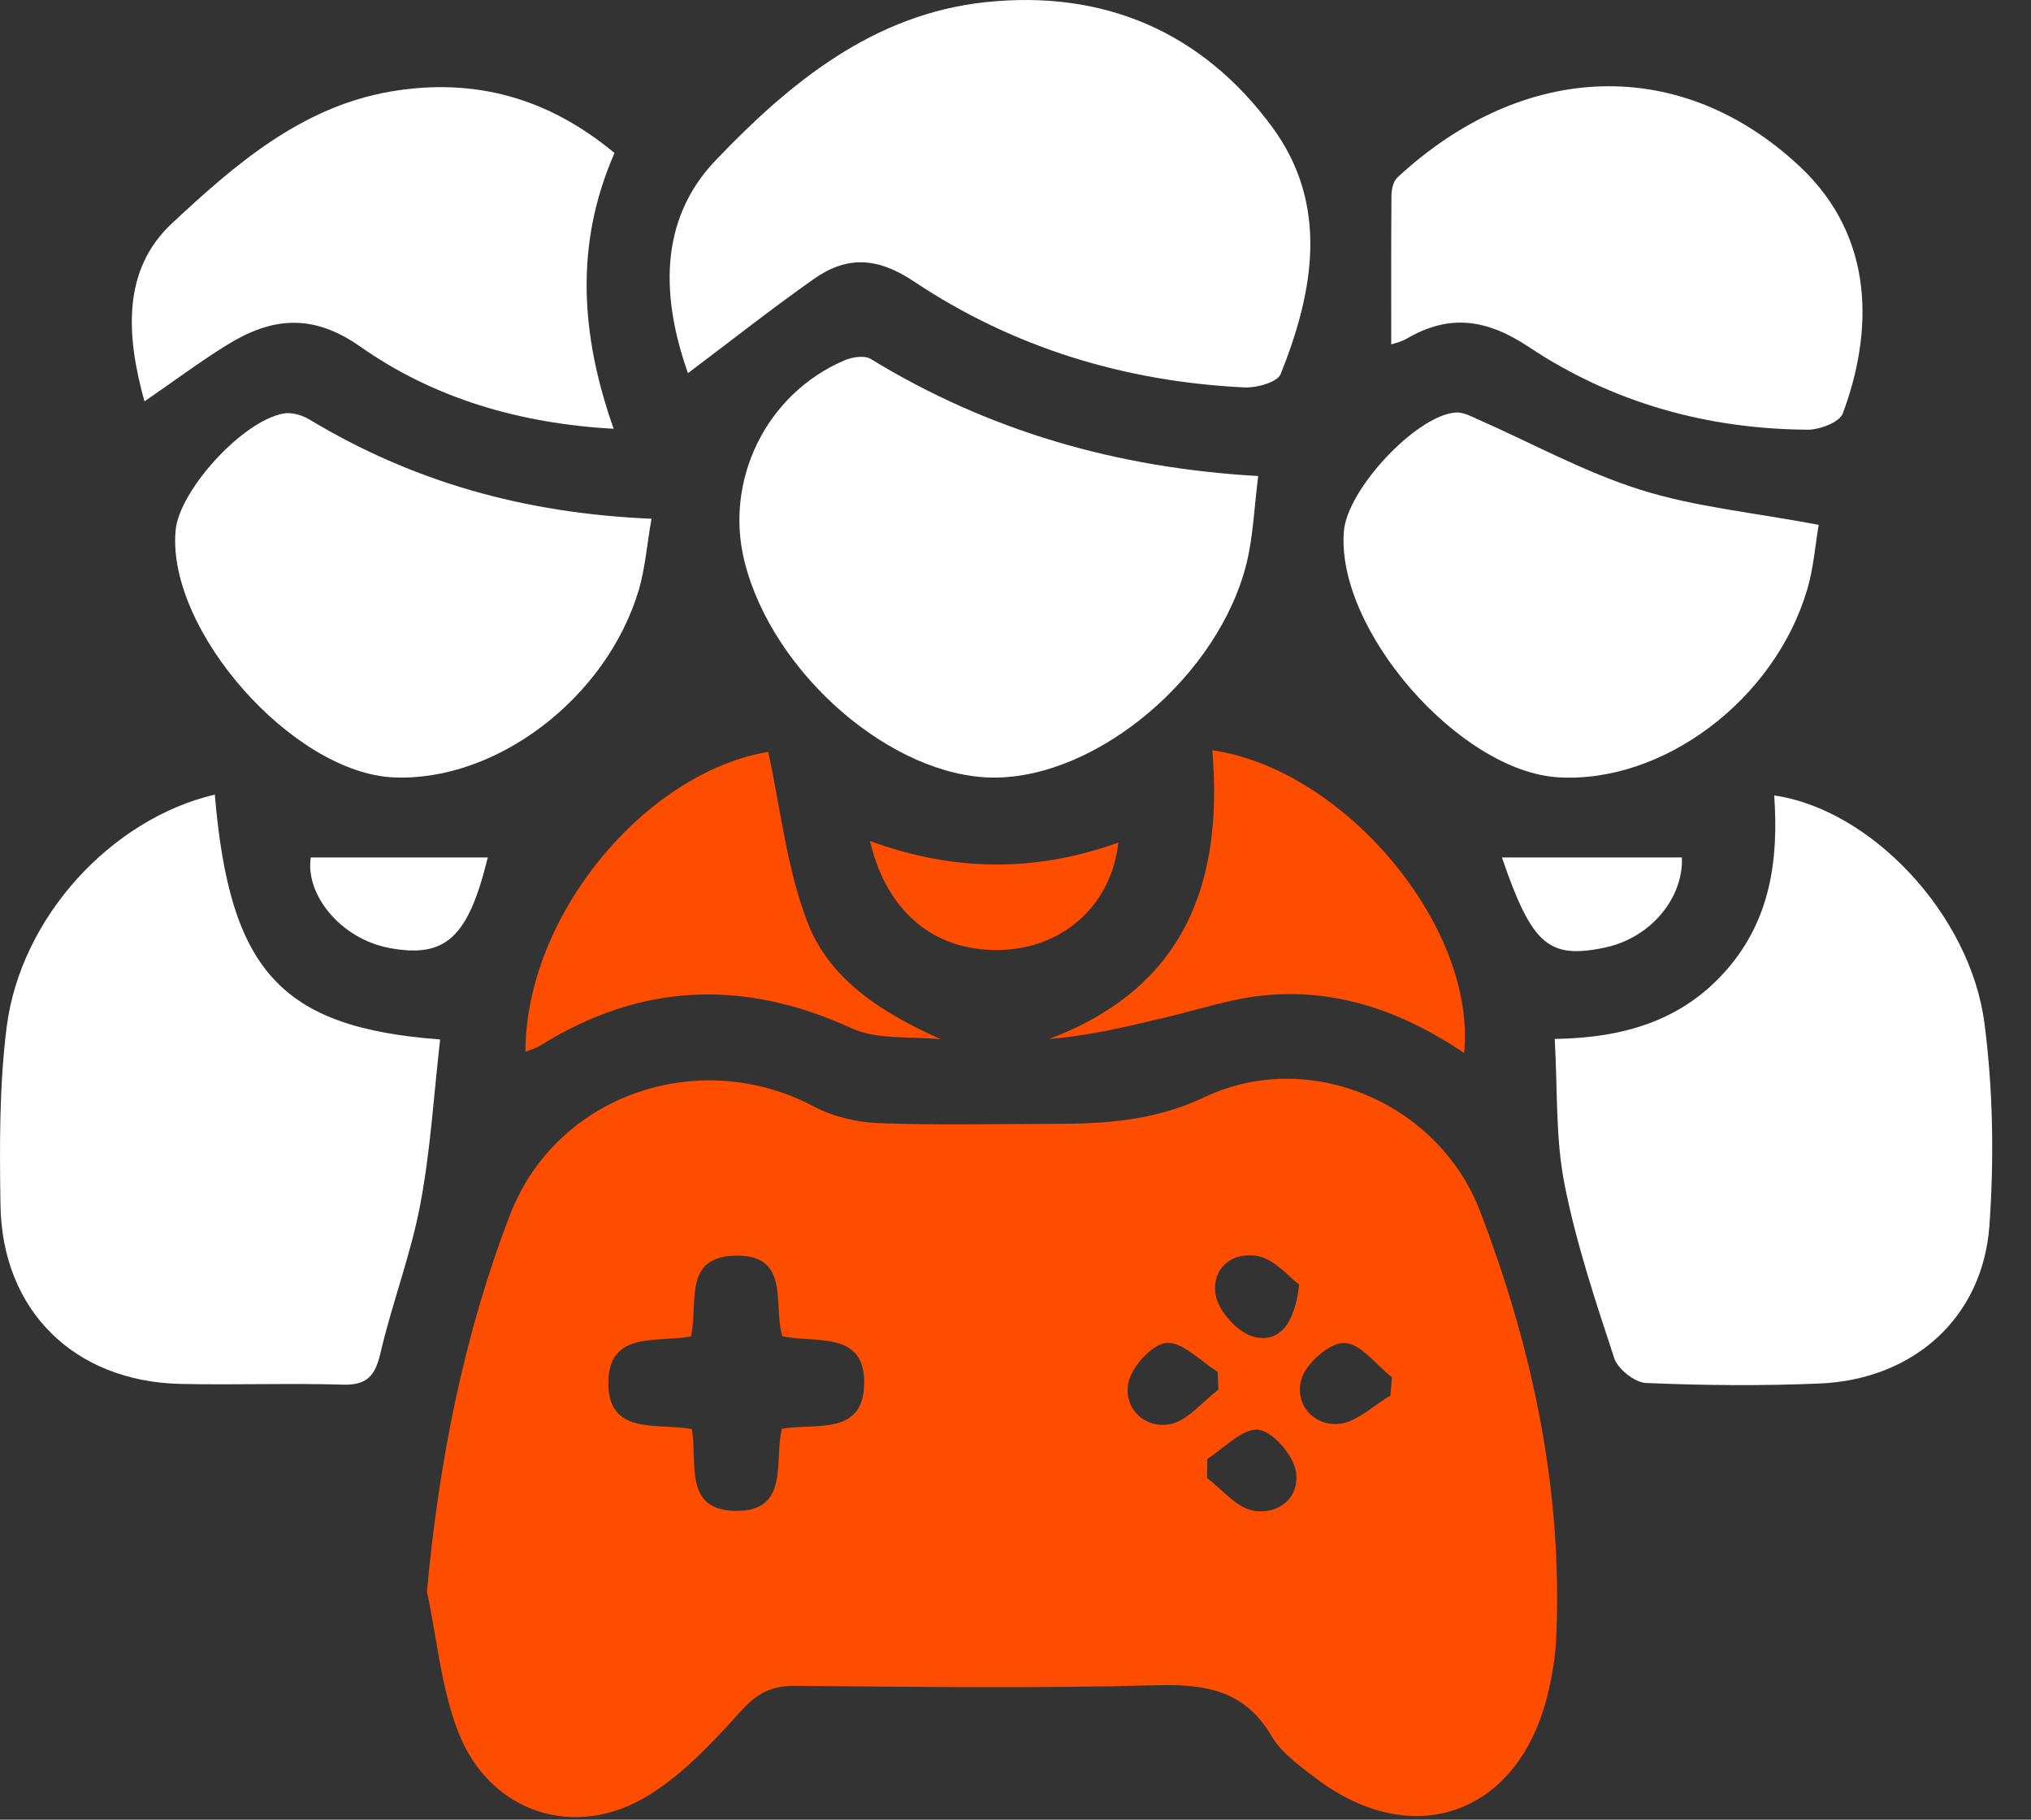 <svg width="48" height="43" viewBox="0 0 48 43" fill="none" xmlns="http://www.w3.org/2000/svg">
<rect x="0" y="0" width="48" height="43" fill="#333333" stroke="none"/>
<path d="M10.09 37.608C10.377 34.518 10.959 31.548 12.055 28.704C13.154 25.857 16.54 24.716 19.24 26.15C19.693 26.39 20.249 26.52 20.763 26.54C22.134 26.593 23.507 26.559 24.88 26.557C26.113 26.557 27.267 26.494 28.473 25.924C30.943 24.756 33.995 26.056 34.979 28.622C36.22 31.859 36.939 35.224 36.778 38.724C36.757 39.166 36.682 39.613 36.576 40.045C35.888 42.875 33.395 43.77 31.088 42.014C30.711 41.726 30.287 41.425 30.055 41.03C29.415 39.937 28.483 39.791 27.319 39.824C24.479 39.901 21.637 39.862 18.795 39.837C18.232 39.832 17.886 40.016 17.507 40.438C16.853 41.164 16.157 41.91 15.336 42.42C13.597 43.502 11.576 42.842 10.832 40.934C10.425 39.887 10.328 38.72 10.09 37.608ZM16.329 31.583C15.509 31.727 14.391 31.452 14.377 32.662C14.364 33.937 15.539 33.617 16.351 33.77C16.491 34.541 16.14 35.678 17.369 35.703C18.674 35.73 18.289 34.526 18.479 33.763C19.267 33.625 20.387 33.934 20.423 32.727C20.464 31.431 19.282 31.746 18.49 31.577C18.26 30.837 18.703 29.617 17.34 29.673C16.138 29.721 16.508 30.798 16.329 31.583ZM28.795 32.839C28.789 32.699 28.784 32.559 28.778 32.417C28.371 32.167 27.948 31.702 27.566 31.734C27.227 31.763 26.736 32.306 26.665 32.689C26.555 33.282 27.05 33.763 27.646 33.656C28.063 33.581 28.413 33.124 28.795 32.839ZM32.86 32.98C32.872 32.835 32.885 32.691 32.897 32.545C32.523 32.254 32.153 31.744 31.771 31.734C31.428 31.725 30.88 32.204 30.762 32.576C30.582 33.151 31.012 33.686 31.62 33.65C32.045 33.625 32.448 33.216 32.86 32.98ZM30.703 30.355C30.465 30.181 30.139 29.769 29.742 29.686C29.127 29.558 28.621 29.976 28.732 30.605C28.799 30.984 29.244 31.479 29.612 31.583C30.218 31.75 30.601 31.308 30.703 30.355ZM28.534 34.474C28.532 34.626 28.529 34.777 28.527 34.927C28.889 35.197 29.223 35.629 29.622 35.698C30.222 35.801 30.743 35.377 30.621 34.747C30.546 34.361 30.066 33.815 29.731 33.786C29.355 33.751 28.935 34.223 28.534 34.474Z" fill="#FF4D00"/>
<path d="M5.077 18.776C5.426 22.929 6.63 24.283 10.402 24.563C10.252 25.87 10.175 27.19 9.93 28.476C9.704 29.663 9.263 30.806 8.989 31.985C8.864 32.518 8.666 32.737 8.103 32.72C6.826 32.683 5.547 32.731 4.268 32.703C1.756 32.647 0.049 30.973 0.011 28.474C-0.01 27.073 -0.018 25.654 0.158 24.267C0.488 21.681 2.622 19.355 5.077 18.776Z" fill="white"/>
<path d="M41.931 18.797C44.213 19.126 46.566 21.598 46.901 24.187C47.104 25.757 47.129 27.374 47.018 28.954C46.865 31.134 45.227 32.597 43.013 32.693C41.643 32.752 40.27 32.739 38.901 32.681C38.635 32.67 38.234 32.352 38.15 32.093C37.703 30.735 37.246 29.366 36.972 27.966C36.761 26.889 36.813 25.761 36.744 24.551C38.359 24.526 39.753 24.127 40.807 22.917C41.845 21.729 42.038 20.304 41.931 18.797Z" fill="white"/>
<path d="M16.259 8.818C15.644 7.079 15.54 5.225 16.915 3.786C18.652 1.969 20.628 0.333 23.295 0.051C26.088 -0.246 28.413 0.755 30.065 3C31.413 4.831 31.055 6.874 30.267 8.839C30.188 9.033 29.701 9.169 29.412 9.155C26.583 9.019 23.943 8.216 21.59 6.645C20.733 6.072 20.008 6.045 19.232 6.594C18.229 7.301 17.262 8.064 16.259 8.818Z" fill="white"/>
<path d="M29.736 11.249C29.642 11.986 29.619 12.653 29.466 13.29C28.816 15.961 25.945 18.381 23.487 18.375C21.09 18.367 18.268 15.928 17.599 13.284C17.108 11.343 18.112 9.301 19.963 8.513C20.143 8.436 20.431 8.392 20.578 8.482C23.351 10.177 26.377 11.058 29.736 11.249Z" fill="white"/>
<path d="M32.88 8.139C32.88 6.958 32.876 5.788 32.885 4.619C32.887 4.475 32.928 4.287 33.022 4.197C36.019 1.42 39.74 1.309 42.542 3.94C44.325 5.616 44.264 7.857 43.553 9.769C43.476 9.976 43.012 10.154 42.73 10.154C40.348 10.141 38.109 9.516 36.136 8.202C35.127 7.531 34.249 7.414 33.234 8.009C33.104 8.083 32.949 8.114 32.88 8.139Z" fill="white"/>
<path d="M15.397 12.258C15.287 12.889 15.247 13.43 15.098 13.938C14.338 16.494 11.734 18.473 9.31 18.371C6.927 18.271 3.945 14.902 4.149 12.542C4.231 11.593 5.729 9.944 6.703 9.771C6.894 9.736 7.144 9.811 7.316 9.915C9.744 11.378 12.382 12.131 15.397 12.258Z" fill="white"/>
<path d="M42.982 12.402C42.9 12.887 42.861 13.426 42.71 13.934C41.939 16.54 39.305 18.513 36.833 18.369C34.492 18.233 31.567 14.877 31.761 12.549C31.843 11.564 33.466 9.821 34.4 9.748C34.57 9.734 34.758 9.834 34.927 9.909C36.208 10.473 37.448 11.159 38.775 11.575C40.07 11.982 41.45 12.112 42.982 12.402Z" fill="white"/>
<path d="M3.414 9.485C2.991 7.957 2.868 6.392 4.066 5.276C5.541 3.901 7.111 2.529 9.226 2.164C11.192 1.827 12.946 2.302 14.523 3.616C13.579 5.767 13.719 7.913 14.503 10.133C12.279 10.007 10.258 9.416 8.515 8.191C7.372 7.387 6.406 7.506 5.357 8.156C4.713 8.555 4.105 9.012 3.414 9.485Z" fill="white"/>
<path d="M12.418 24.856C12.42 21.636 15.25 18.256 18.155 17.767C18.452 19.124 18.594 20.532 19.087 21.803C19.618 23.169 20.853 23.936 22.234 24.559C21.528 24.482 20.742 24.58 20.13 24.3C17.567 23.124 15.129 23.226 12.744 24.722C12.667 24.768 12.577 24.791 12.418 24.856Z" fill="#FF4D00"/>
<path d="M34.601 24.881C33.136 23.897 31.558 23.335 29.809 23.529C29.058 23.611 28.323 23.857 27.583 24.033C26.678 24.25 25.775 24.472 24.797 24.551C28.018 23.333 28.914 20.846 28.651 17.729C31.802 18.189 34.902 21.93 34.601 24.881Z" fill="#FF4D00"/>
<path d="M20.561 19.874C22.582 20.613 24.501 20.603 26.43 19.911C26.273 21.347 25.186 22.354 23.768 22.442C22.177 22.54 20.973 21.627 20.561 19.874Z" fill="#FF4D00"/>
<path d="M35.496 20.263C36.923 20.263 38.332 20.263 39.749 20.263C39.789 21.211 39.02 22.166 37.92 22.394C36.599 22.668 36.204 22.329 35.496 20.263Z" fill="white"/>
<path d="M7.344 20.262C8.753 20.262 10.136 20.262 11.528 20.262C11.064 22.164 10.529 22.647 9.204 22.402C8.048 22.187 7.212 21.138 7.344 20.262Z" fill="white"/>
</svg>
